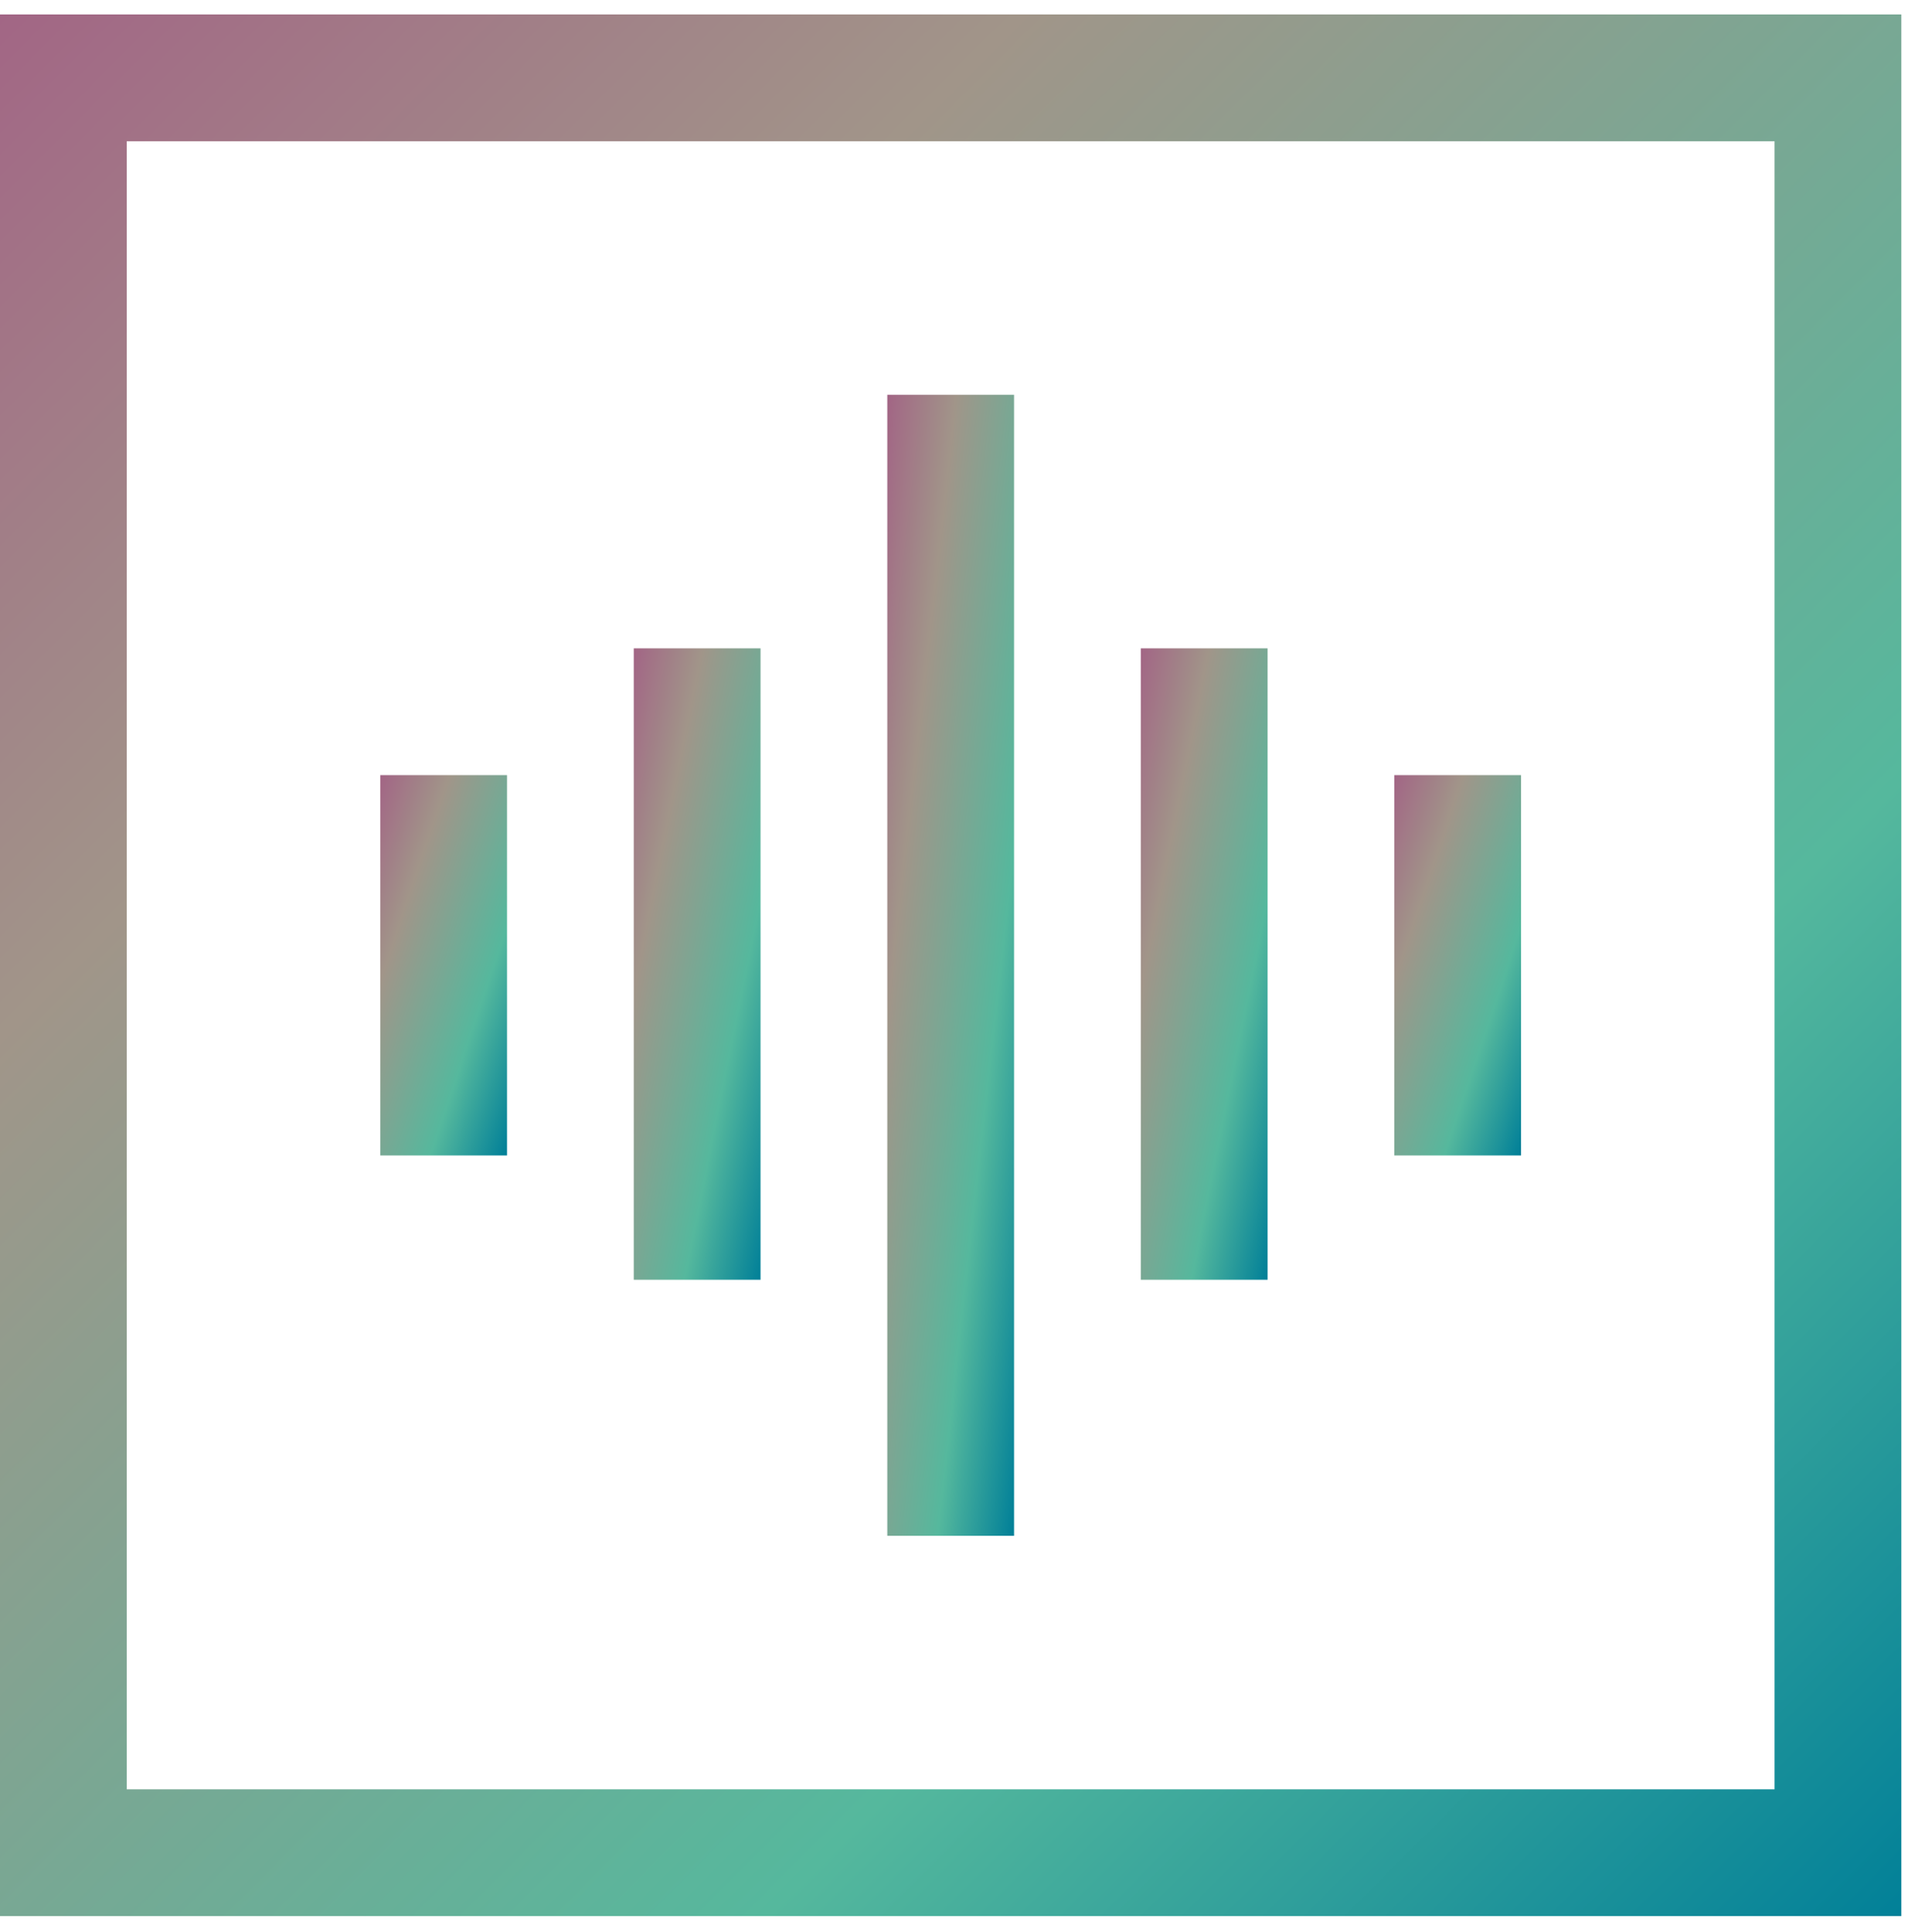 <?xml version="1.0" encoding="UTF-8"?>
<svg width="80px" height="81px" viewBox="0 0 80 81" version="1.1" xmlns="http://www.w3.org/2000/svg" xmlns:xlink="http://www.w3.org/1999/xlink">
    <!-- Generator: Sketch 52 (66869) - http://www.bohemiancoding.com/sketch -->
    <title>Group 7</title>
    <desc>Created with Sketch.</desc>
    <defs>
        <linearGradient x1="0%" y1="0%" x2="100%" y2="100%" id="linearGradient-1">
            <stop stop-color="#A26585" offset="0%"></stop>
            <stop stop-color="#A19589" offset="27.089%"></stop>
            <stop stop-color="#55B89D" offset="69.89%"></stop>
            <stop stop-color="#007F98" offset="100%"></stop>
        </linearGradient>
    </defs>
    <g id="Desktop" stroke="none" stroke-width="1" fill="none" fill-rule="evenodd">
        <g id="1_Homepage" transform="translate(-1520, -1557)" fill="url(#linearGradient-1)">
            <g id="Group-7" transform="translate(1520, 1557)">
                <path d="M0,80.326 L79.721,80.326 L79.721,0.605 L0,0.605 L0,80.326 Z M5.315,5.921 L74.405,5.921 L74.405,75.012 L63.776,75.012 L15.944,75.012 L5.315,75.012 L5.315,5.921 Z M21.259,75.012 L58.461,75.012 L21.259,75.012 Z" id="Fill-1"></path>
                <polygon id="Fill-2" points="37.203 64.382 42.518 64.382 42.518 16.55 37.203 16.55"></polygon>
                <polygon id="Fill-3" points="26.573 53.65 31.888 53.65 31.888 27.179 26.573 27.179"></polygon>
                <polygon id="Fill-4" points="47.832 53.65 53.147 53.65 53.147 27.179 47.832 27.179"></polygon>
                <polygon id="Fill-5" points="58.461 48.438 63.776 48.438 63.776 32.494 58.461 32.494"></polygon>
                <polygon id="Fill-6" points="15.944 48.438 21.259 48.438 21.259 32.494 15.944 32.494"></polygon>
            </g>
        </g>
    </g>
</svg>